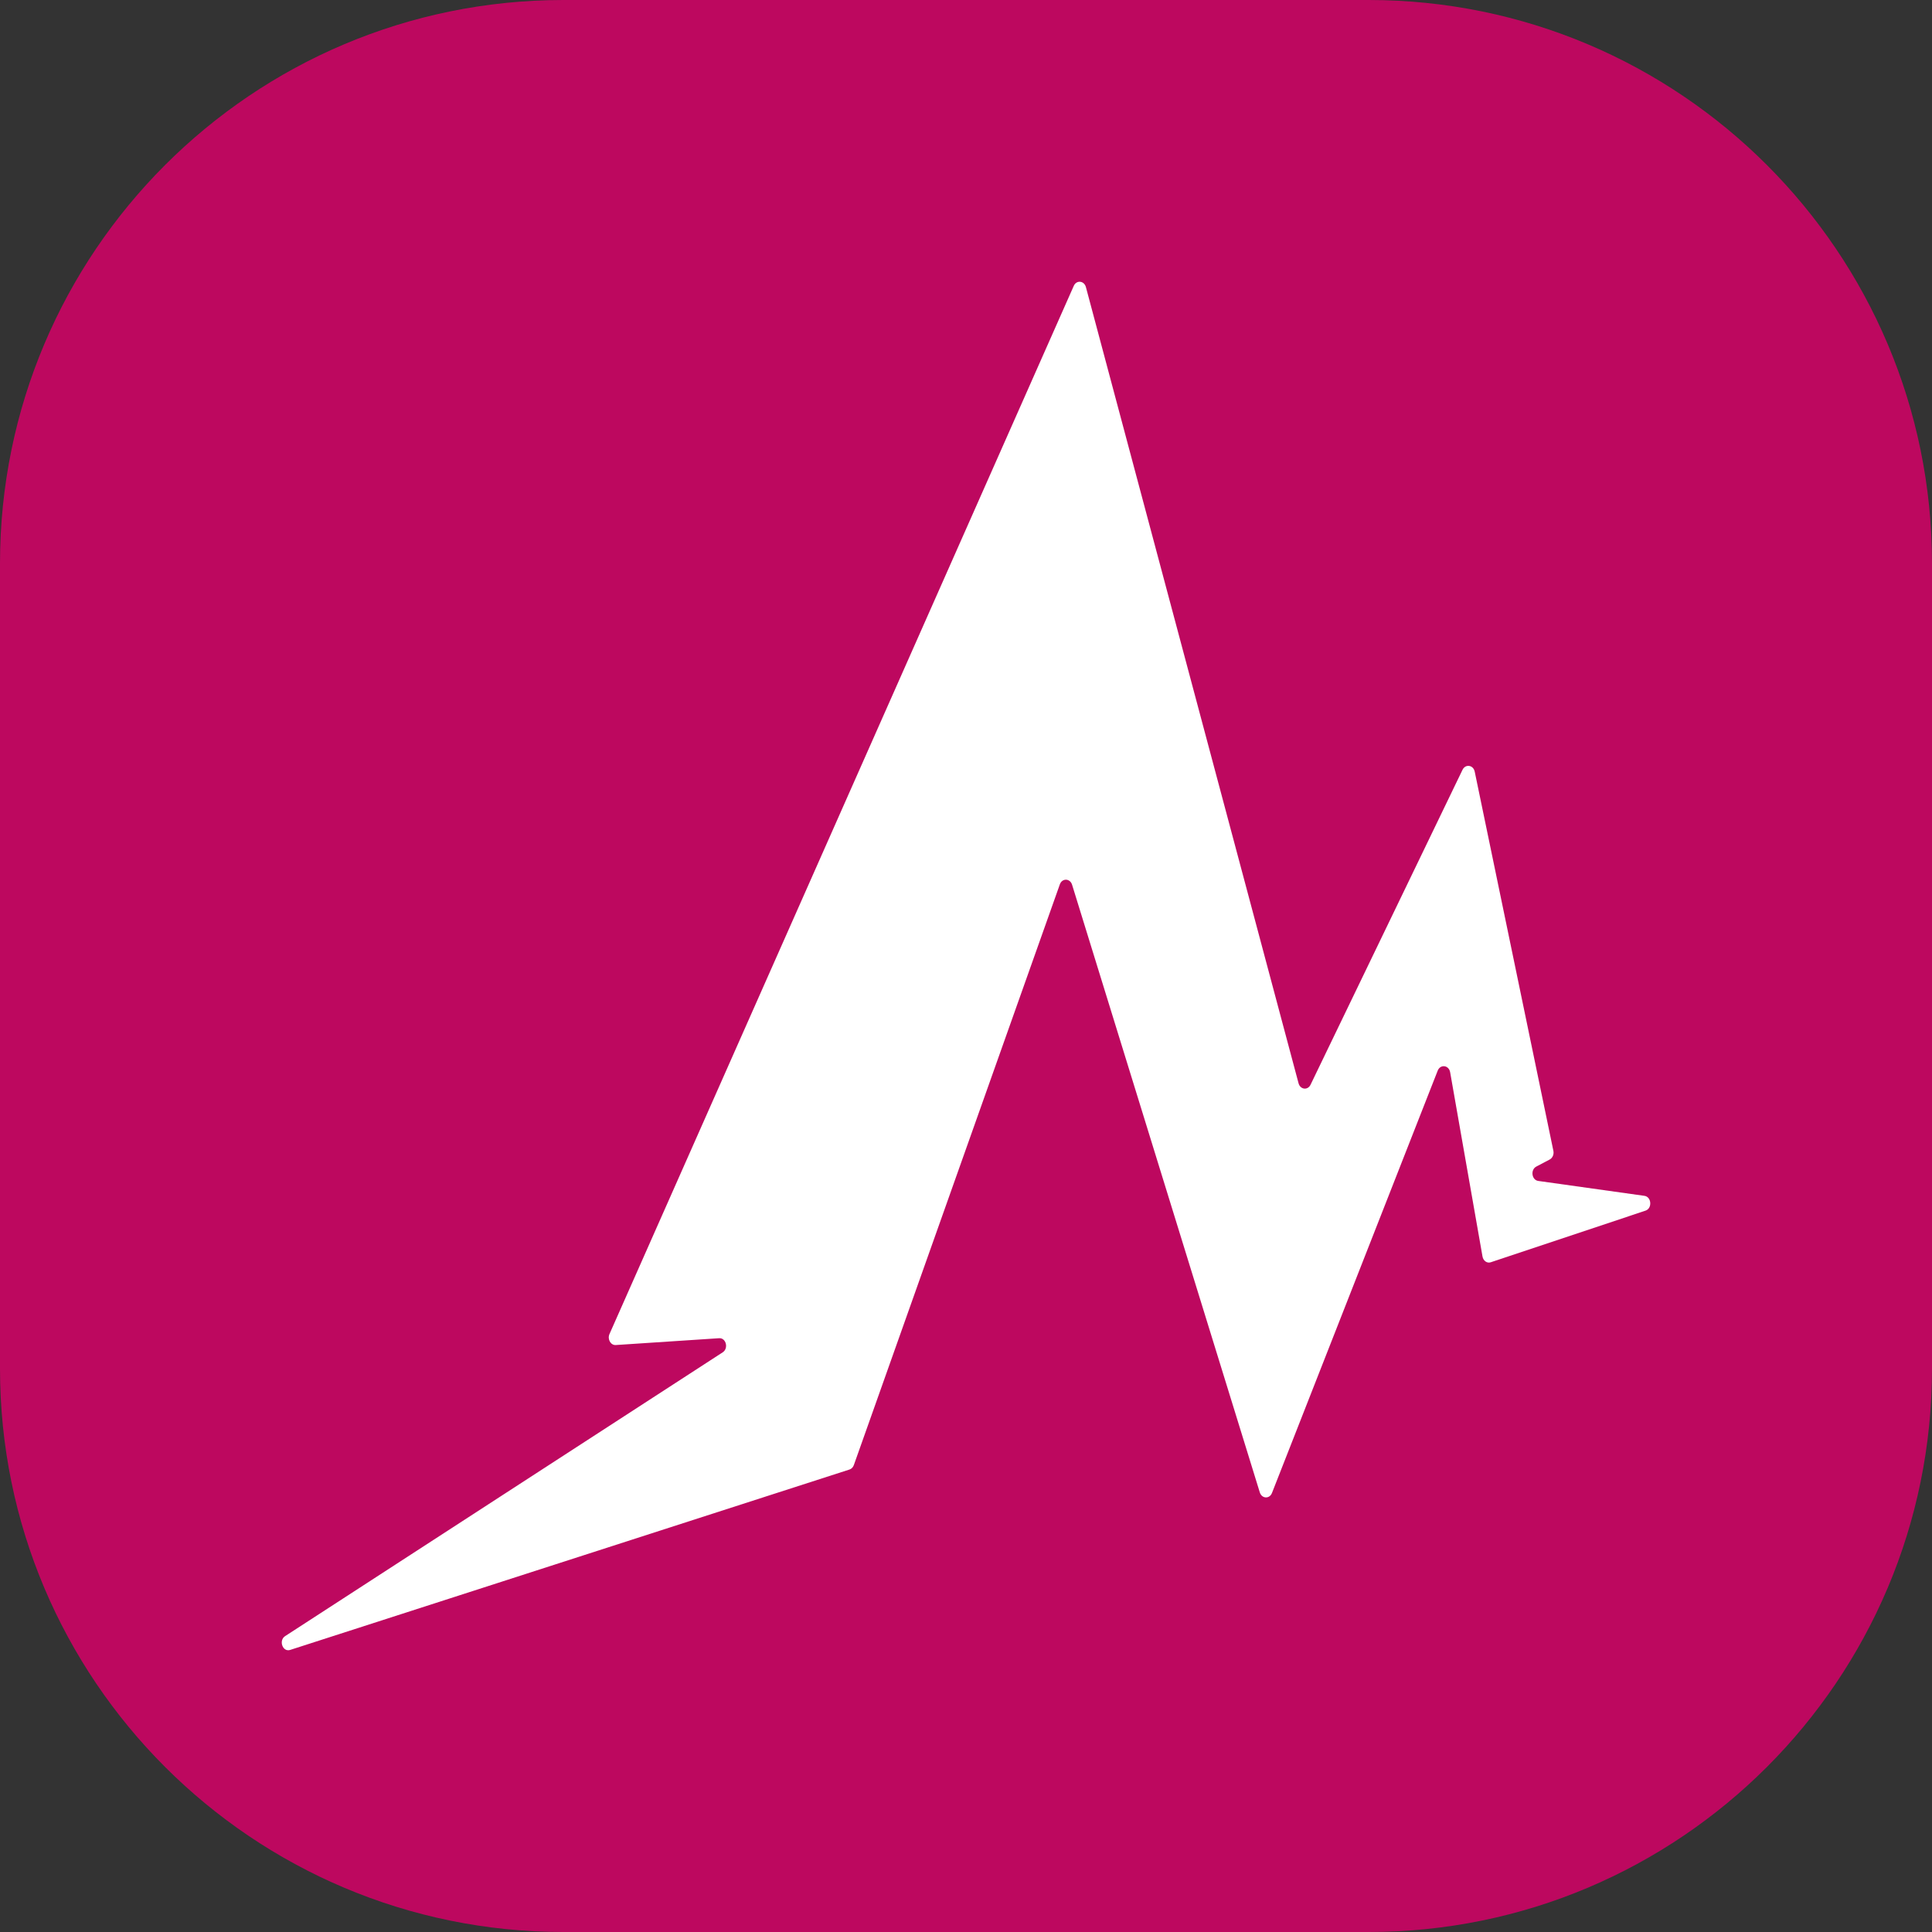 <svg width="32" height="32" viewBox="0 0 32 32" fill="none" xmlns="http://www.w3.org/2000/svg">
<rect x="0" y="0" width="32" height="32" fill="#333333" stroke="none"/>
<g clip-path="url(#clip0_103_23)">
<g clip-path="url(#clip1_103_23)">
<path d="M0 9.333C0 4.179 4.179 0 9.333 0H22.667C27.821 0 32 4.179 32 9.333V22.667C32 27.821 27.821 32 22.667 32H9.333C4.179 32 0 27.821 0 22.667V9.333Z" fill="#BD085F"/>
<path d="M11.97 22.399L4.723 27.099C4.611 27.171 4.682 27.368 4.806 27.328L14.07 24.34C14.102 24.33 14.129 24.303 14.142 24.267L17.554 14.649C17.591 14.542 17.724 14.546 17.757 14.654L20.866 24.718C20.899 24.825 21.028 24.831 21.068 24.728L23.813 17.733C23.857 17.623 23.998 17.641 24.019 17.76L24.555 20.812C24.568 20.884 24.631 20.928 24.692 20.907L27.255 20.052C27.369 20.014 27.355 19.824 27.238 19.807L25.478 19.56C25.369 19.544 25.346 19.375 25.446 19.322L25.668 19.205C25.715 19.18 25.741 19.12 25.729 19.062L24.426 12.781C24.403 12.67 24.273 12.65 24.224 12.75L21.707 17.966C21.661 18.063 21.536 18.048 21.508 17.942L17.986 4.755C17.957 4.648 17.829 4.635 17.785 4.735L10.095 22.096C10.057 22.182 10.115 22.283 10.199 22.278L11.911 22.165C12.026 22.157 12.071 22.334 11.97 22.399Z" fill="white"/>
</g>
</g>
<defs>
<clipPath id="clip0_103_23">
<rect width="32" height="32" fill="white"/>
</clipPath>
<clipPath id="clip1_103_23">
<rect width="32" height="32" fill="white"/>
</clipPath>
</defs>
</svg>
